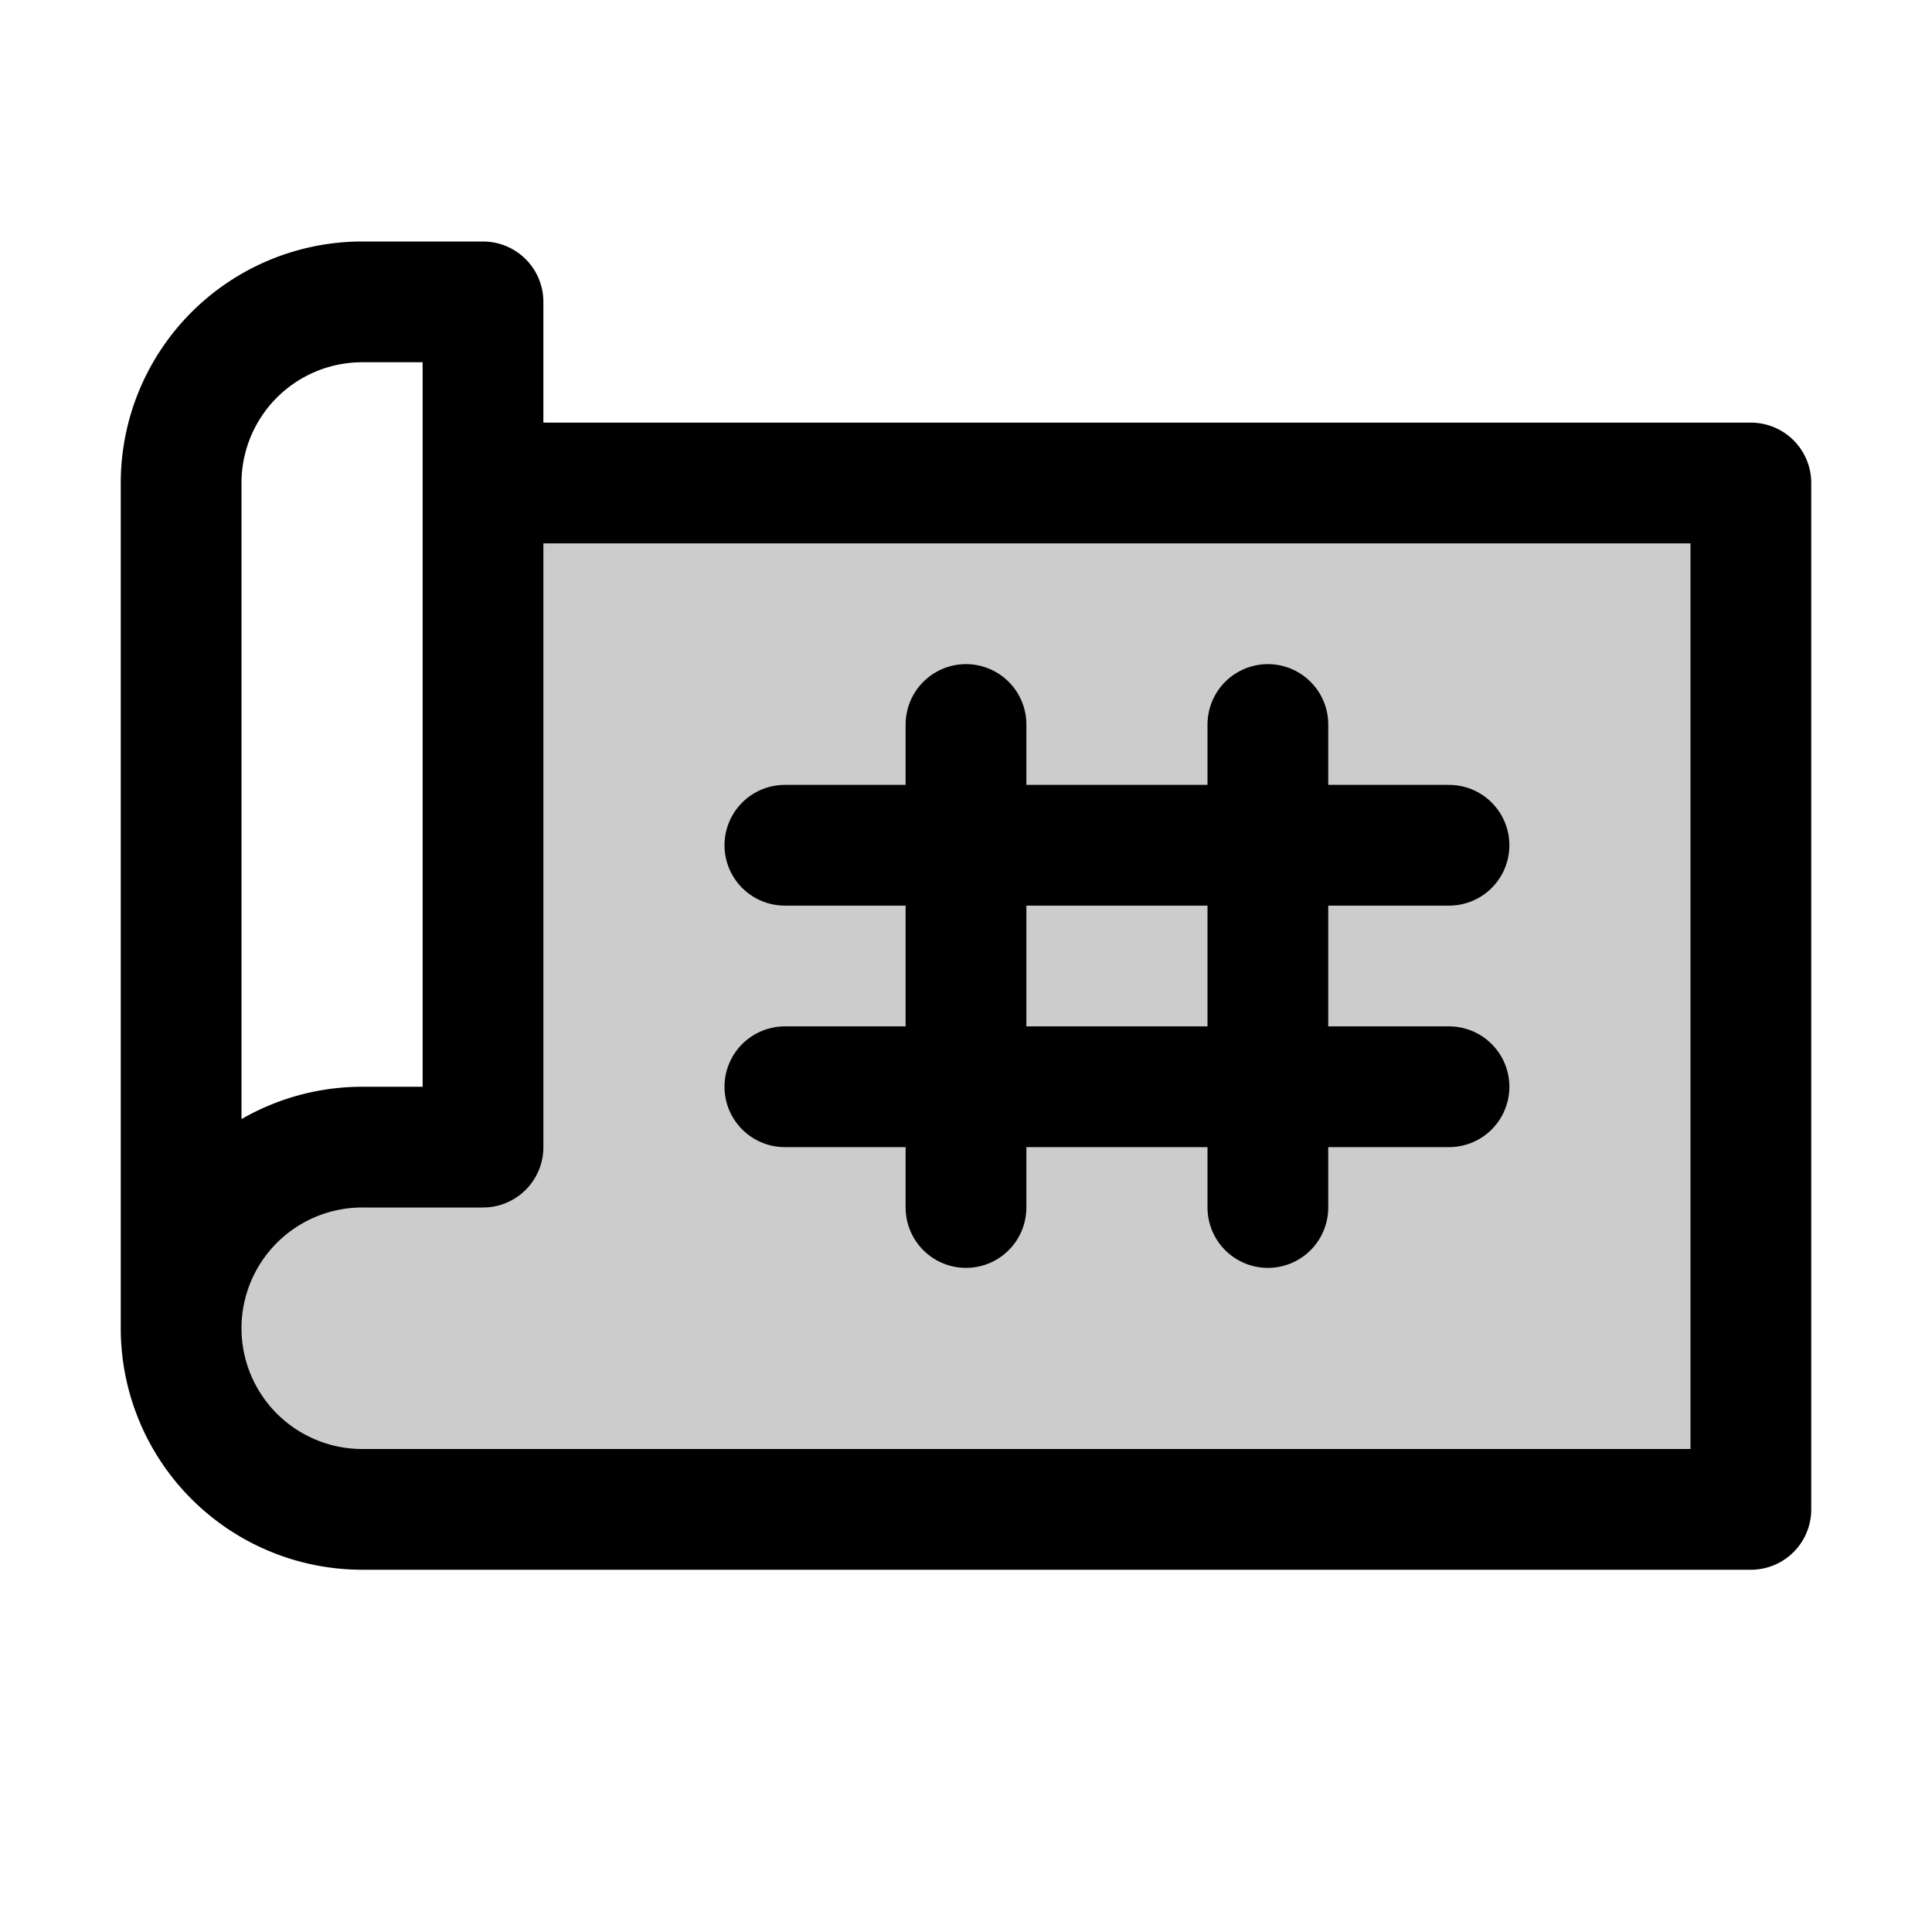 <svg xmlns="http://www.w3.org/2000/svg" viewBox="0 0 256 256"><rect width="256" height="256" fill="none"/><path d="M64,152H48a24,24,0,0,0,0,48H232V64H64Z" opacity="0.2"/><path d="M24,176V64A24,24,0,0,1,48,40H64V152H48a24,24,0,0,0,0,48H232V64H64" fill="none" stroke="currentColor" stroke-linecap="round" stroke-linejoin="round" stroke-width="16"/><line x1="128" y1="96" x2="128" y2="160" fill="none" stroke="currentColor" stroke-linecap="round" stroke-linejoin="round" stroke-width="16"/><line x1="168" y1="96" x2="168" y2="160" fill="none" stroke="currentColor" stroke-linecap="round" stroke-linejoin="round" stroke-width="16"/><line x1="104" y1="112" x2="192" y2="112" fill="none" stroke="currentColor" stroke-linecap="round" stroke-linejoin="round" stroke-width="16"/><line x1="104" y1="144" x2="192" y2="144" fill="none" stroke="currentColor" stroke-linecap="round" stroke-linejoin="round" stroke-width="16"/></svg>
